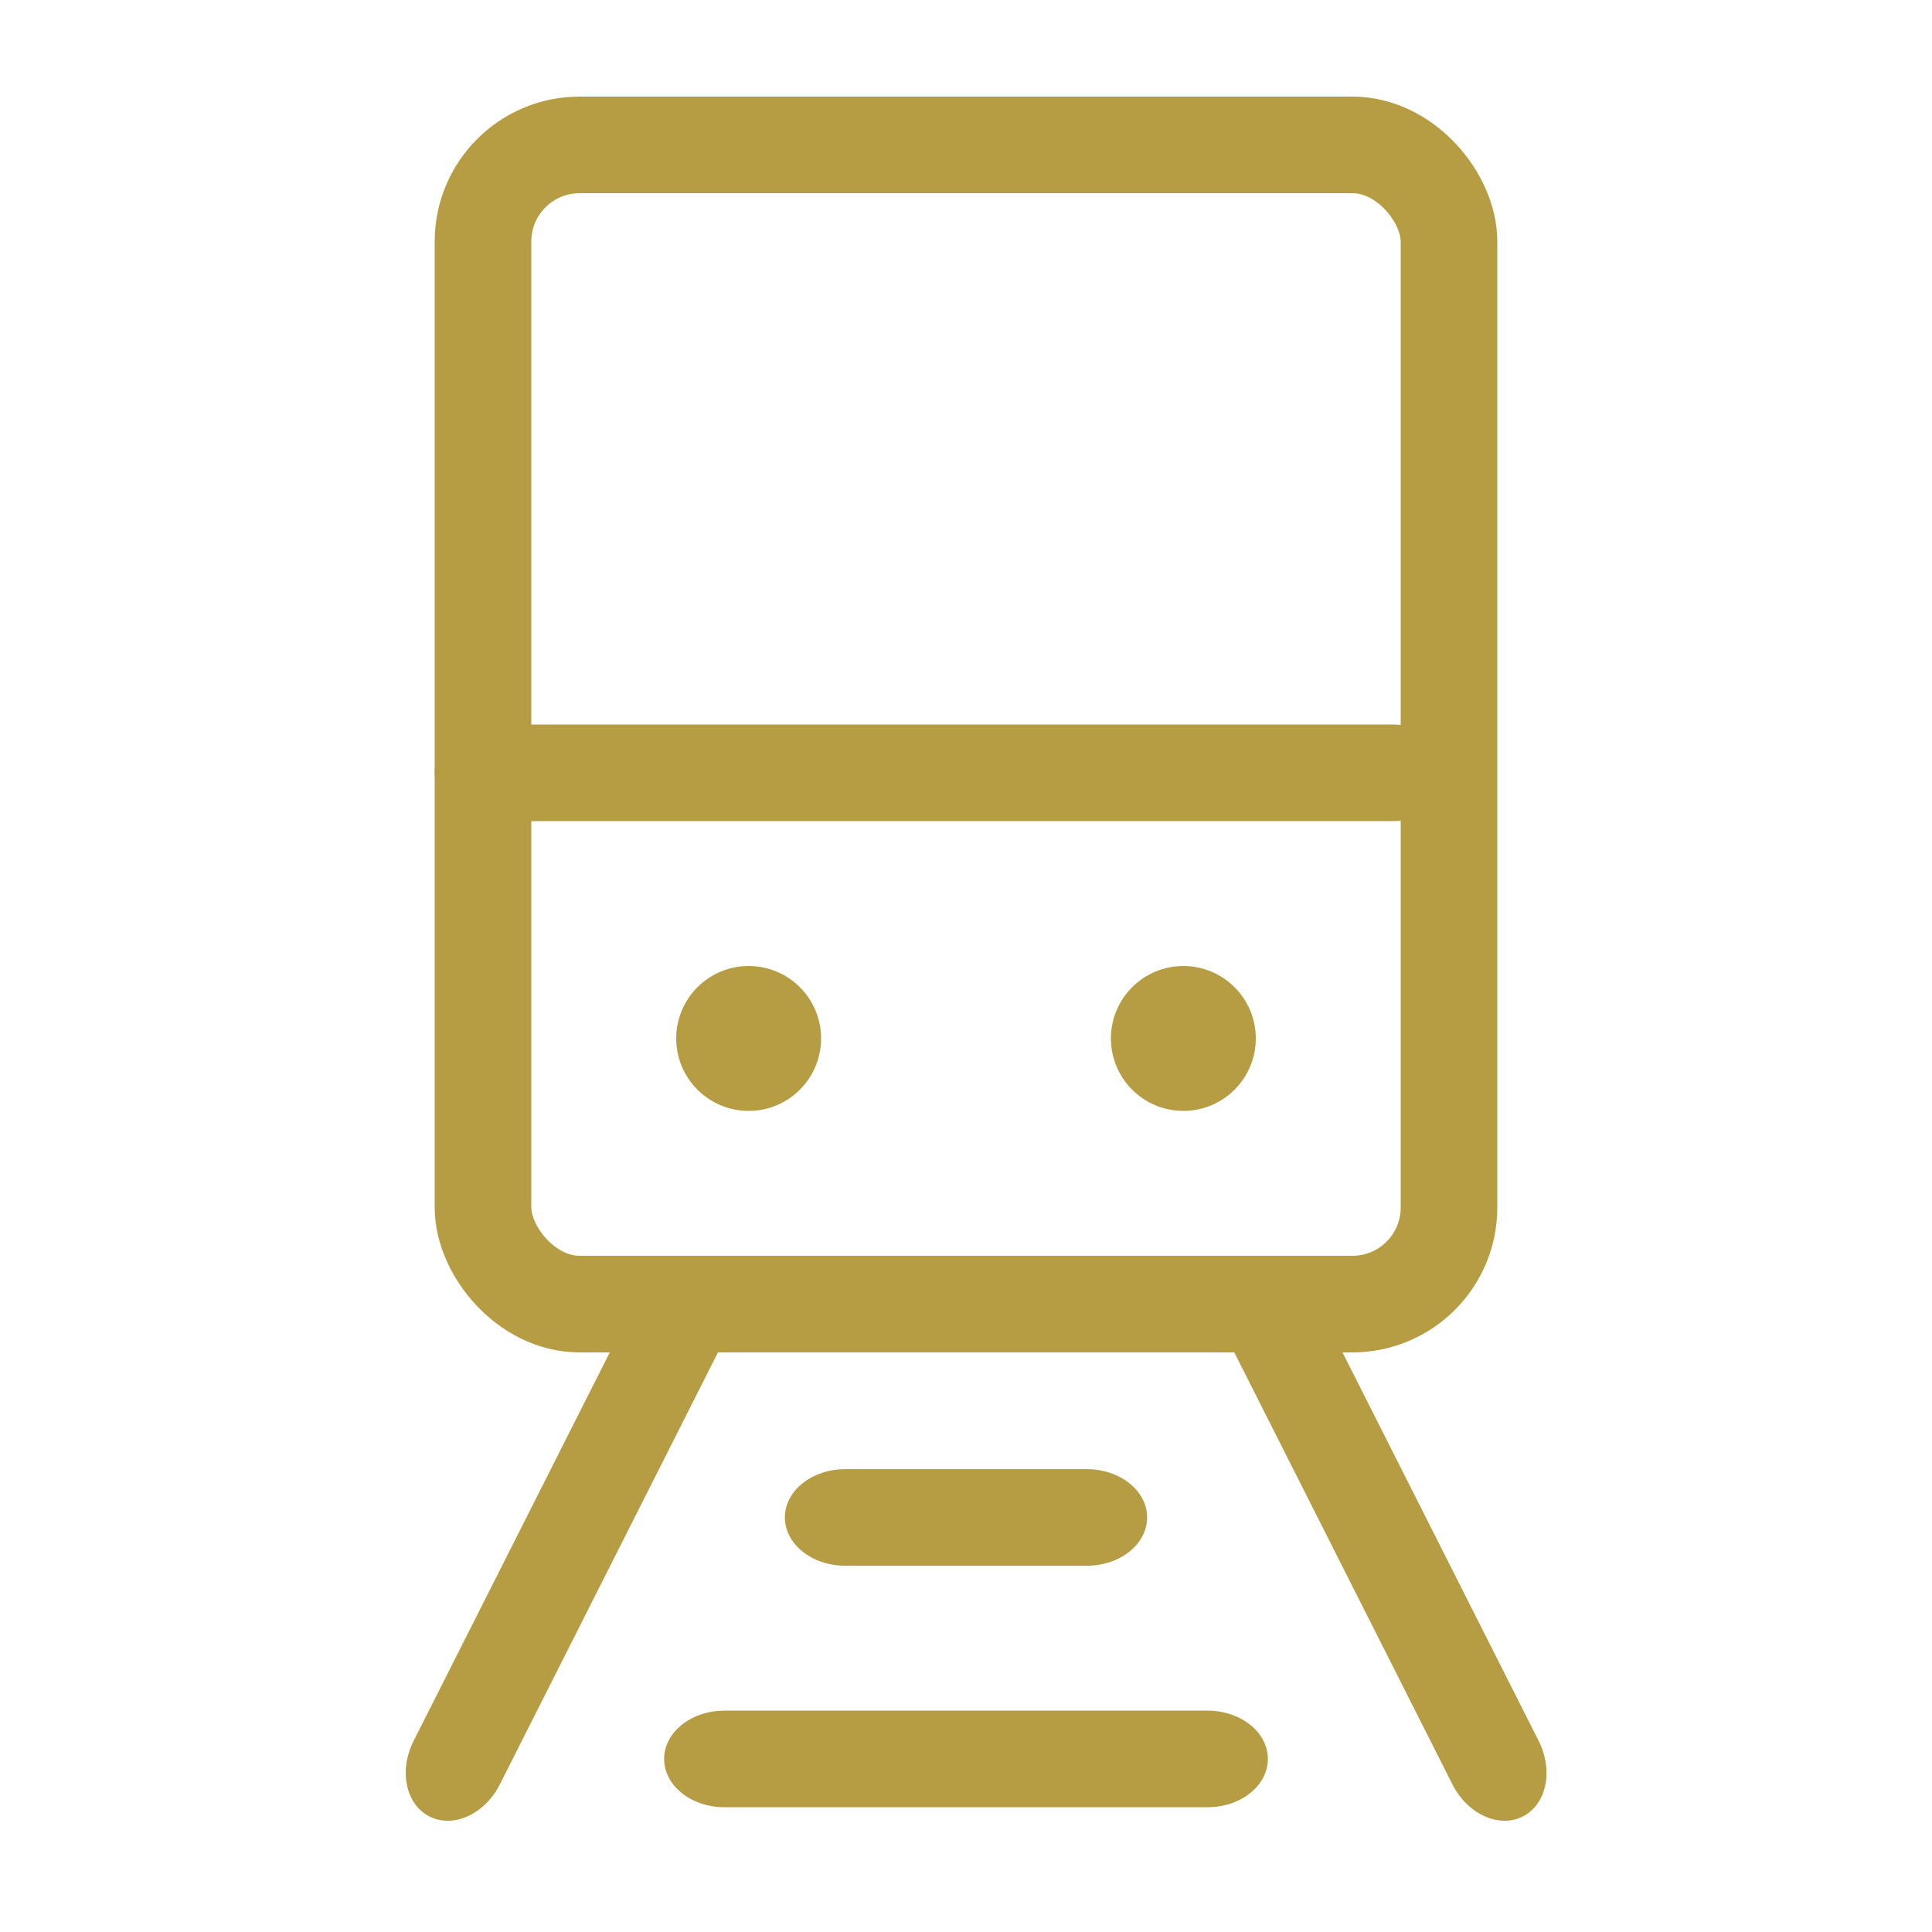 <?xml version="1.0" encoding="UTF-8"?> <svg xmlns="http://www.w3.org/2000/svg" width="40" height="40" viewBox="0 0 40 40" fill="none"><path d="M15.5 23C16.328 23 17 22.328 17 21.5C17 20.672 16.328 20 15.5 20C14.672 20 14 20.672 14 21.5C14 22.328 14.672 23 15.5 23Z" fill="#B69D43"></path><path d="M24.5 23C25.328 23 26 22.328 26 21.5C26 20.672 25.328 20 24.5 20C23.672 20 23 20.672 23 21.5C23 22.328 23.672 23 24.5 23Z" fill="#B69D43"></path><path fill-rule="evenodd" clip-rule="evenodd" d="M9 16C9 15.448 9.522 15 10.167 15H28.833C29.478 15 30 15.448 30 16C30 16.552 29.478 17 28.833 17H10.167C9.522 17 9 16.552 9 16Z" fill="#B69D43"></path><path fill-rule="evenodd" clip-rule="evenodd" d="M16.25 31.417C16.25 30.864 16.81 30.417 17.5 30.417H22.5C23.19 30.417 23.75 30.864 23.75 31.417C23.75 31.969 23.19 32.417 22.5 32.417H17.5C16.81 32.417 16.25 31.969 16.25 31.417Z" fill="#B69D43"></path><path fill-rule="evenodd" clip-rule="evenodd" d="M13.75 36.417C13.75 35.864 14.31 35.417 15 35.417H25C25.69 35.417 26.25 35.864 26.25 36.417C26.25 36.969 25.69 37.417 25 37.417H15C14.31 37.417 13.75 36.969 13.75 36.417Z" fill="#B69D43"></path><path fill-rule="evenodd" clip-rule="evenodd" d="M25.892 26.451C26.386 26.202 27.037 26.5 27.349 27.116L31.856 36.042C32.167 36.659 32.02 37.36 31.527 37.609C31.034 37.858 30.382 37.56 30.071 36.944L25.563 28.017C25.252 27.401 25.399 26.7 25.892 26.451Z" fill="#B69D43"></path><path fill-rule="evenodd" clip-rule="evenodd" d="M14.527 26.451C14.034 26.202 13.382 26.5 13.071 27.116L8.564 36.042C8.252 36.659 8.4 37.36 8.893 37.609C9.386 37.858 10.038 37.56 10.349 36.944L14.856 28.017C15.167 27.401 15.02 26.7 14.527 26.451Z" fill="#B69D43"></path><rect x="10" y="3" width="20" height="24" rx="2" stroke="#B69D43" stroke-width="2"></rect></svg> 